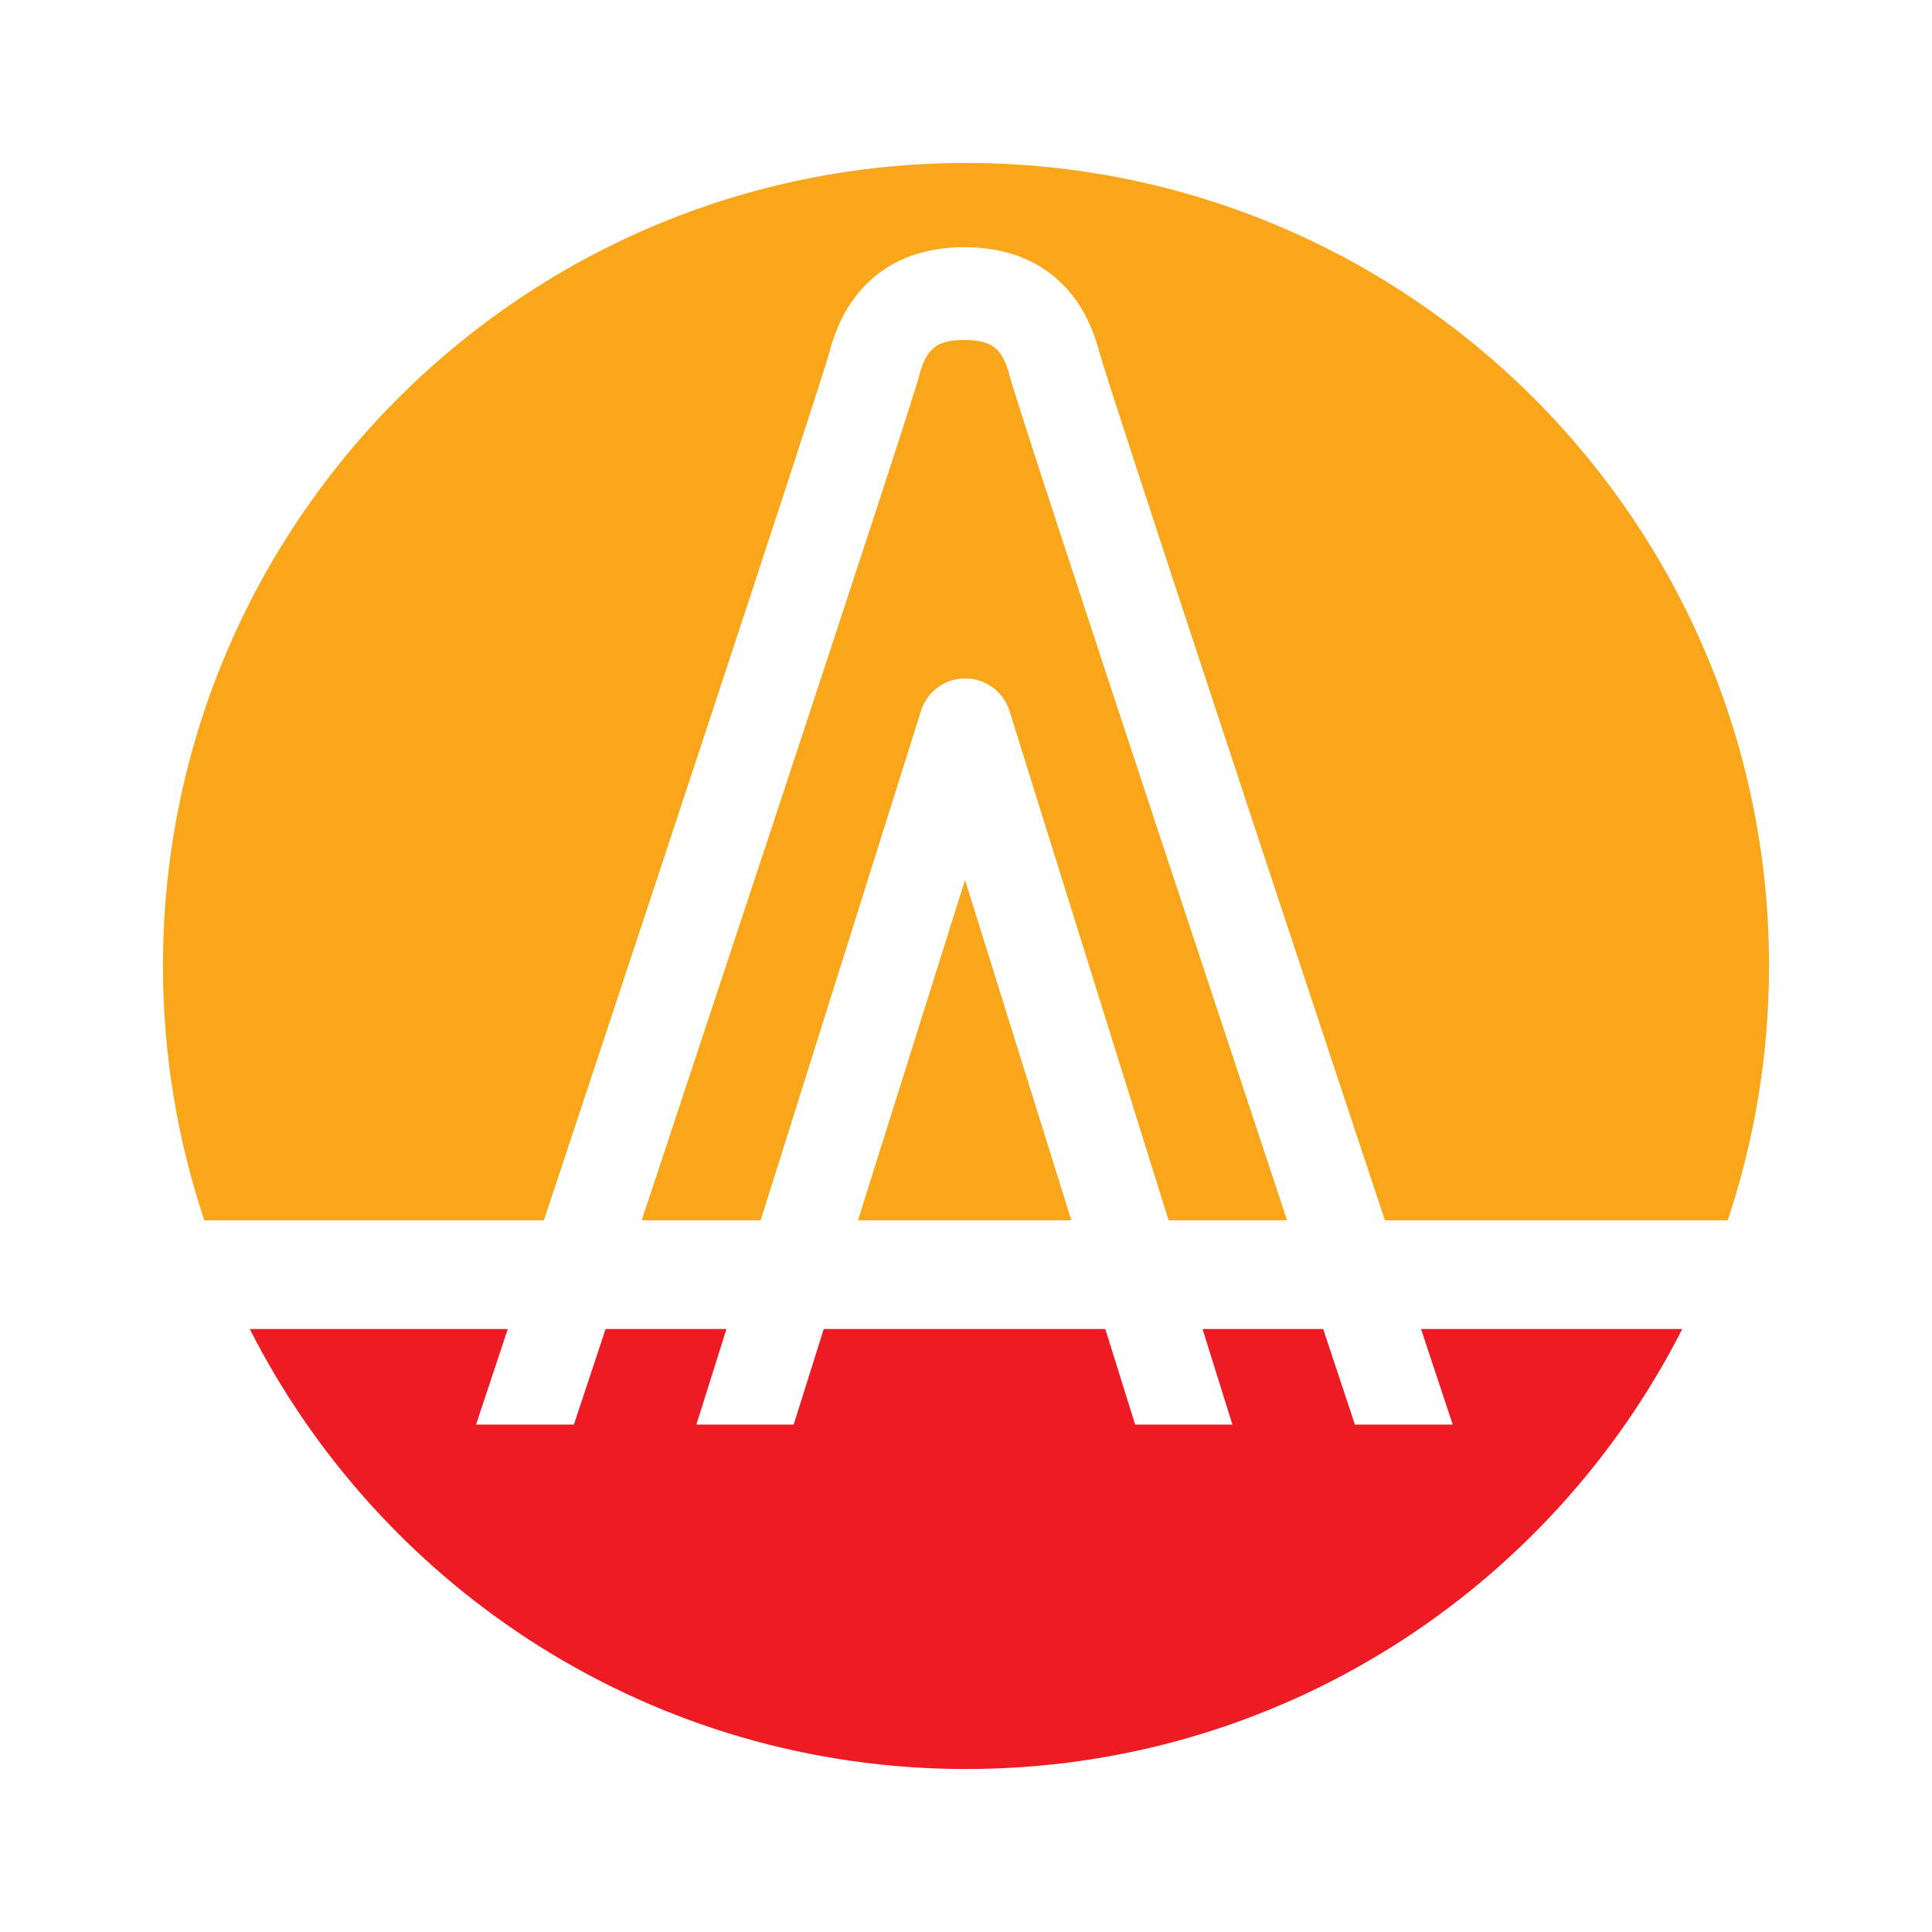 <?xml version="1.0" encoding="utf-8"?>
<!-- Generator: Adobe Illustrator 13.0.0, SVG Export Plug-In . SVG Version: 6.00 Build 14948)  -->
<!DOCTYPE svg PUBLIC "-//W3C//DTD SVG 1.0//EN" "http://www.w3.org/TR/2001/REC-SVG-20010904/DTD/svg10.dtd">
<svg version="1.0" id="Layer_1" xmlns="http://www.w3.org/2000/svg" xmlns:xlink="http://www.w3.org/1999/xlink" x="0px" y="0px"
	 width="192.756px" height="192.756px" viewBox="0 0 192.756 192.756" enable-background="new 0 0 192.756 192.756"
	 xml:space="preserve">
<g>
	<polygon fill-rule="evenodd" clip-rule="evenodd" fill="#FFFFFF" points="0,0 192.756,0 192.756,192.756 0,192.756 0,0 	"/>
	<path fill-rule="evenodd" clip-rule="evenodd" fill="#ED1C24" d="M96.378,176.496c31.219,0,58.248-17.869,71.471-43.922H24.907
		C38.13,158.627,65.16,176.496,96.378,176.496L96.378,176.496z"/>
	<path fill-rule="evenodd" clip-rule="evenodd" fill="#FAA61A" d="M176.498,96.378c0-44.249-35.871-80.119-80.12-80.119
		s-80.12,35.87-80.12,80.119c0,8.878,1.465,17.409,4.132,25.39h151.978C175.033,113.787,176.498,105.256,176.498,96.378
		L176.498,96.378z"/>
	<path fill-rule="evenodd" clip-rule="evenodd" fill="#FFFFFF" d="M20.39,121.768c1.247,3.732,2.758,7.342,4.518,10.807h142.941
		c1.76-3.465,3.271-7.074,4.519-10.807H20.39L20.39,121.768z"/>
	<path fill-rule="evenodd" clip-rule="evenodd" fill="#FFFFFF" d="M57.255,142.131c7.447-22.41,33.32-100.348,34.468-104.702
		c0.706-2.687,1.758-3.504,4.496-3.504c2.733,0,3.787,0.818,4.492,3.504c1.147,4.354,27.021,82.292,34.469,104.702h9.758
		c-14.049-42.266-34.371-103.65-35.271-107.059c-1.767-6.713-6.545-10.409-13.448-10.409c-6.907,0-11.686,3.696-13.452,10.409
		c-0.898,3.409-21.219,64.793-35.271,107.059H57.255L57.255,142.131z"/>
	<path fill-rule="evenodd" clip-rule="evenodd" fill="#FFFFFF" d="M79.185,142.131c3.678-11.689,12.568-39.941,17.097-54.336
		c4.571,14.631,13.531,43.309,16.973,54.336h9.702L100.72,70.936c-0.604-1.933-2.392-3.247-4.417-3.25
		c-2.022-0.003-3.813,1.312-4.419,3.241l-22.406,71.205H79.185L79.185,142.131z"/>
</g>
</svg>
